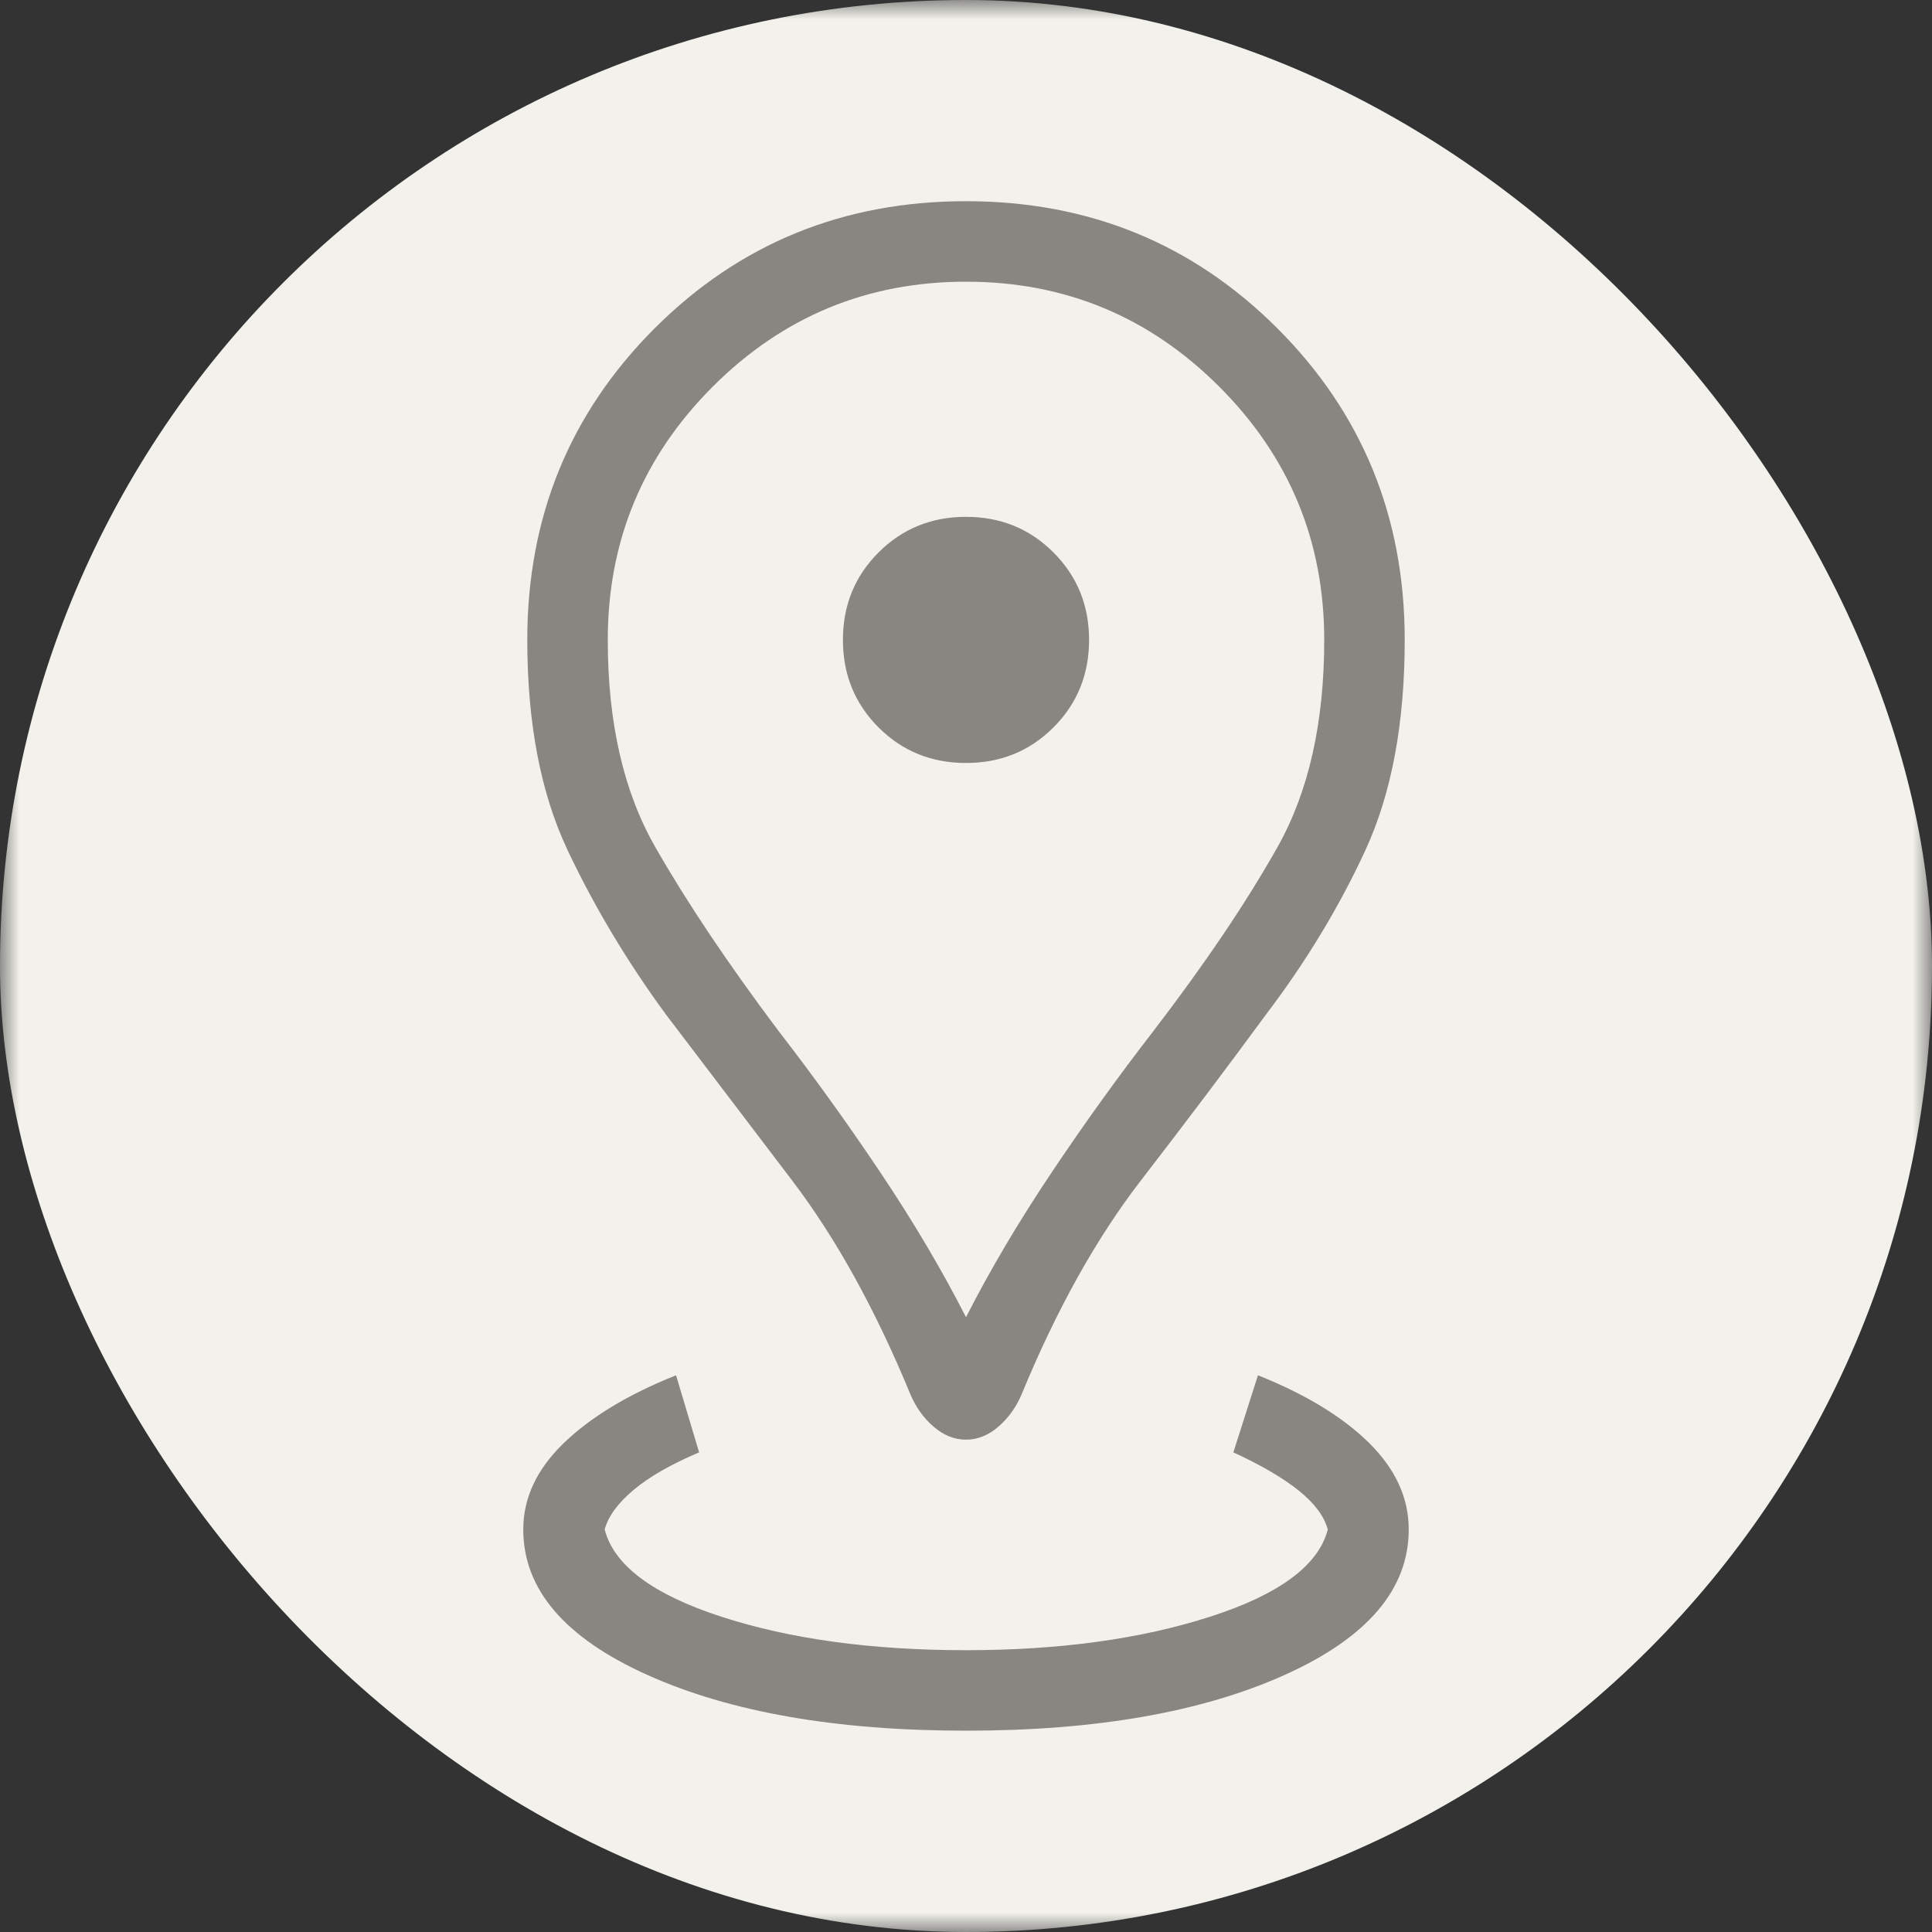 <?xml version="1.0" encoding="UTF-8"?>
<svg xmlns="http://www.w3.org/2000/svg" width="50" height="50" viewBox="0 0 50 50" fill="none">
  <rect x="0" y="0" width="50" height="50" fill="#333333" stroke="none"/>
  <mask id="mask0_5197_936" style="mask-type:alpha" maskUnits="userSpaceOnUse" x="0" y="0" width="50" height="50">
    <rect width="50" height="50" fill="#8A4200"></rect>
  </mask>
  <g mask="url(#mask0_5197_936)">
    <rect width="50" height="50" rx="25" fill="#F2F1EB"></rect>
    <path d="M25 44.79C21.64 44.79 18.89 44.309 16.751 43.346C14.611 42.383 13.542 41.129 13.542 39.582C13.542 38.767 13.892 38.022 14.591 37.346C15.291 36.671 16.259 36.086 17.496 35.592L18.093 37.587C17.369 37.894 16.804 38.218 16.398 38.558C15.992 38.899 15.742 39.24 15.649 39.582C15.887 40.511 16.895 41.265 18.674 41.842C20.453 42.419 22.561 42.707 25 42.707C27.412 42.707 29.516 42.419 31.312 41.842C33.108 41.265 34.125 40.511 34.363 39.582C34.27 39.24 34.02 38.906 33.614 38.578C33.208 38.251 32.643 37.921 31.919 37.587L32.556 35.592C33.793 36.086 34.752 36.671 35.435 37.346C36.117 38.022 36.458 38.767 36.458 39.582C36.458 41.129 35.389 42.383 33.249 43.346C31.11 44.309 28.36 44.79 25 44.79ZM25 34.089C25.625 32.863 26.365 31.613 27.22 30.337C28.074 29.062 28.952 27.843 29.852 26.681C31.19 24.935 32.261 23.346 33.065 21.916C33.869 20.485 34.271 18.701 34.271 16.561C34.271 14.002 33.365 11.818 31.554 10.007C29.744 8.196 27.559 7.29 25 7.29C22.441 7.29 20.256 8.196 18.445 10.007C16.635 11.818 15.729 14.002 15.729 16.561C15.729 18.701 16.138 20.485 16.955 21.916C17.772 23.346 18.837 24.935 20.148 26.681C21.048 27.843 21.926 29.062 22.78 30.337C23.635 31.613 24.375 32.863 25 34.089ZM25 37.258C24.698 37.258 24.418 37.145 24.159 36.92C23.899 36.694 23.701 36.417 23.562 36.088C22.656 33.89 21.636 32.045 20.501 30.552C19.366 29.059 18.279 27.628 17.239 26.261C16.235 24.893 15.385 23.474 14.689 22.002C13.994 20.53 13.646 18.717 13.646 16.561C13.646 13.383 14.744 10.696 16.939 8.5C19.135 6.305 21.822 5.207 25 5.207C28.178 5.207 30.865 6.305 33.061 8.5C35.256 10.696 36.354 13.383 36.354 16.561C36.354 18.717 36.015 20.53 35.337 22.002C34.658 23.474 33.799 24.893 32.76 26.261C31.756 27.628 30.678 29.059 29.525 30.552C28.373 32.045 27.344 33.89 26.438 36.088C26.299 36.417 26.1 36.694 25.841 36.92C25.582 37.145 25.302 37.258 25 37.258ZM25 19.746C25.895 19.746 26.649 19.439 27.264 18.825C27.878 18.21 28.185 17.456 28.185 16.561C28.185 15.666 27.878 14.912 27.264 14.298C26.649 13.683 25.895 13.376 25 13.376C24.105 13.376 23.351 13.683 22.736 14.298C22.122 14.912 21.815 15.666 21.815 16.561C21.815 17.456 22.122 18.21 22.736 18.825C23.351 19.439 24.105 19.746 25 19.746Z" fill="#878680"></path>
  </g>
</svg>
